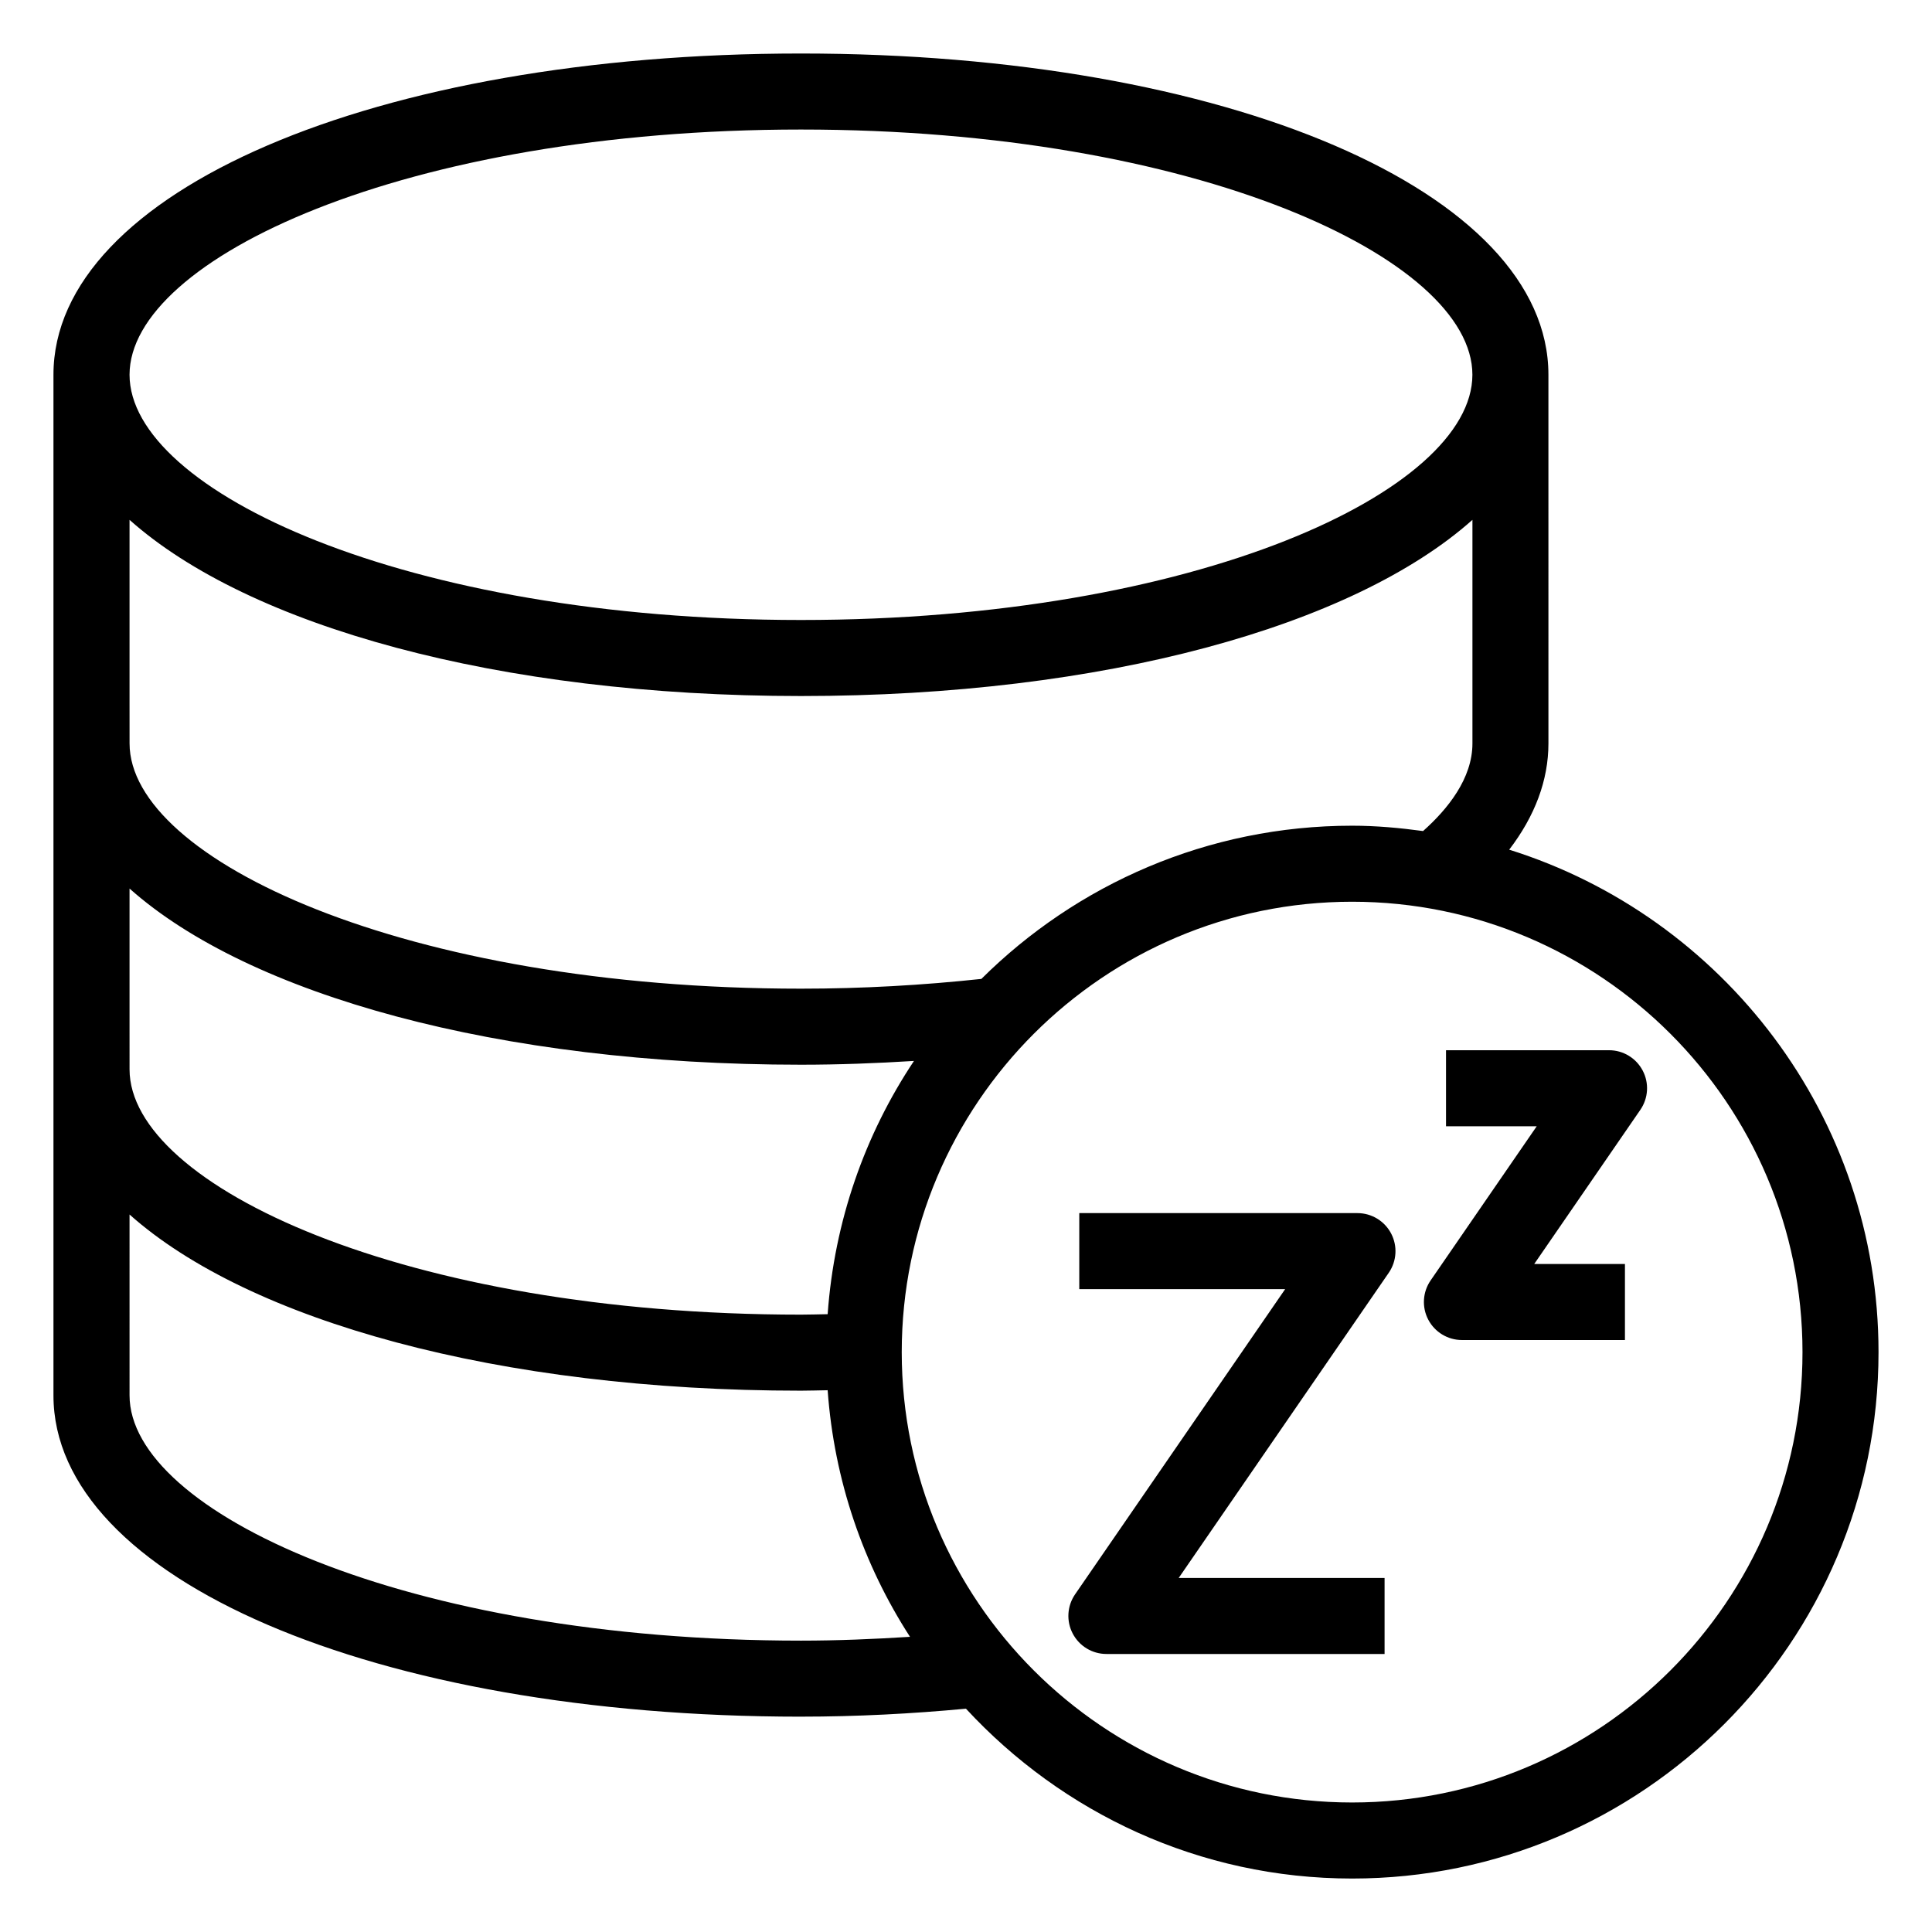 <?xml version="1.0" encoding="UTF-8"?>
<!-- Uploaded to: ICON Repo, www.iconrepo.com, Generator: ICON Repo Mixer Tools -->
<svg fill="#000000" width="800px" height="800px" version="1.1" viewBox="144 144 512 512" xmlns="http://www.w3.org/2000/svg">
 <g>
  <path d="m430.02 485.64h54.555l-55.676 80.887c-2.117 3.09-2.352 7.094-0.609 10.402 1.742 3.316 5.176 5.391 8.914 5.391h73.723v-20.152h-54.555l55.676-80.887c2.117-3.09 2.352-7.094 0.609-10.402-1.742-3.312-5.176-5.391-8.914-5.391h-73.723z"/>
  <path d="m531.42 499.12h43.207v-20.152h-24.039l28.121-40.855c2.125-3.09 2.363-7.094 0.621-10.402-1.742-3.316-5.176-5.391-8.914-5.391h-43.207v20.152h24.039l-28.121 40.855c-2.125 3.09-2.363 7.094-0.621 10.402 1.742 3.312 5.176 5.391 8.914 5.391z"/>
  <path d="m356.26 598.93c14.812 0 29.453-0.773 43.727-2.109 25.508 27.598 61.883 45.012 102.34 45.012 76.922 0 139.5-62.582 139.5-139.5 0-62.434-41.227-115.41-97.875-133.16 6.809-8.887 10.398-18.402 10.398-28.148l-0.004-97.711c0-48.531-85.152-85.133-198.09-85.133-112.93 0-198.09 36.602-198.09 85.133v270.48c0 48.535 85.152 85.141 198.09 85.141zm265.42-96.602c0 65.812-53.539 119.35-119.35 119.35-65.82 0-119.36-53.539-119.36-119.35 0-65.82 53.539-119.36 119.36-119.36 65.812 0 119.35 53.539 119.35 119.36zm-265.42-324c104.86 0 177.94 34.242 177.94 64.984 0 30.742-73.07 64.992-177.94 64.992-104.86 0-177.93-34.254-177.93-64.996 0-30.738 73.07-64.98 177.93-64.98zm-177.93 151.37v-47.93c31.594 28.137 97.652 46.688 177.94 46.688 80.285 0 146.34-18.551 177.94-46.688v59.254c0 9.273-6.543 17.395-13.082 23.215-6.164-0.836-12.402-1.418-18.789-1.418-38.301 0-73.031 15.527-98.266 40.602-15.5 1.664-31.527 2.586-47.797 2.586-104.87 0-177.94-34.242-177.94-64.984zm0 86.387v-36.609c31.594 28.133 97.652 46.684 177.94 46.684 10.086 0 20.066-0.383 29.941-1-12.992 19.488-21.102 42.43-22.875 67.113-2.359 0.035-4.68 0.121-7.062 0.121-104.87 0-177.94-34.242-177.94-64.984zm0 49.777c31.594 28.133 97.652 46.684 177.94 46.684 2.383 0 4.707-0.09 7.066-0.121 1.727 23.961 9.477 46.238 21.824 65.348-9.527 0.602-19.152 1.012-28.887 1.012-104.87-0.004-177.94-34.25-177.94-64.988z"/>
 </g>
</svg>